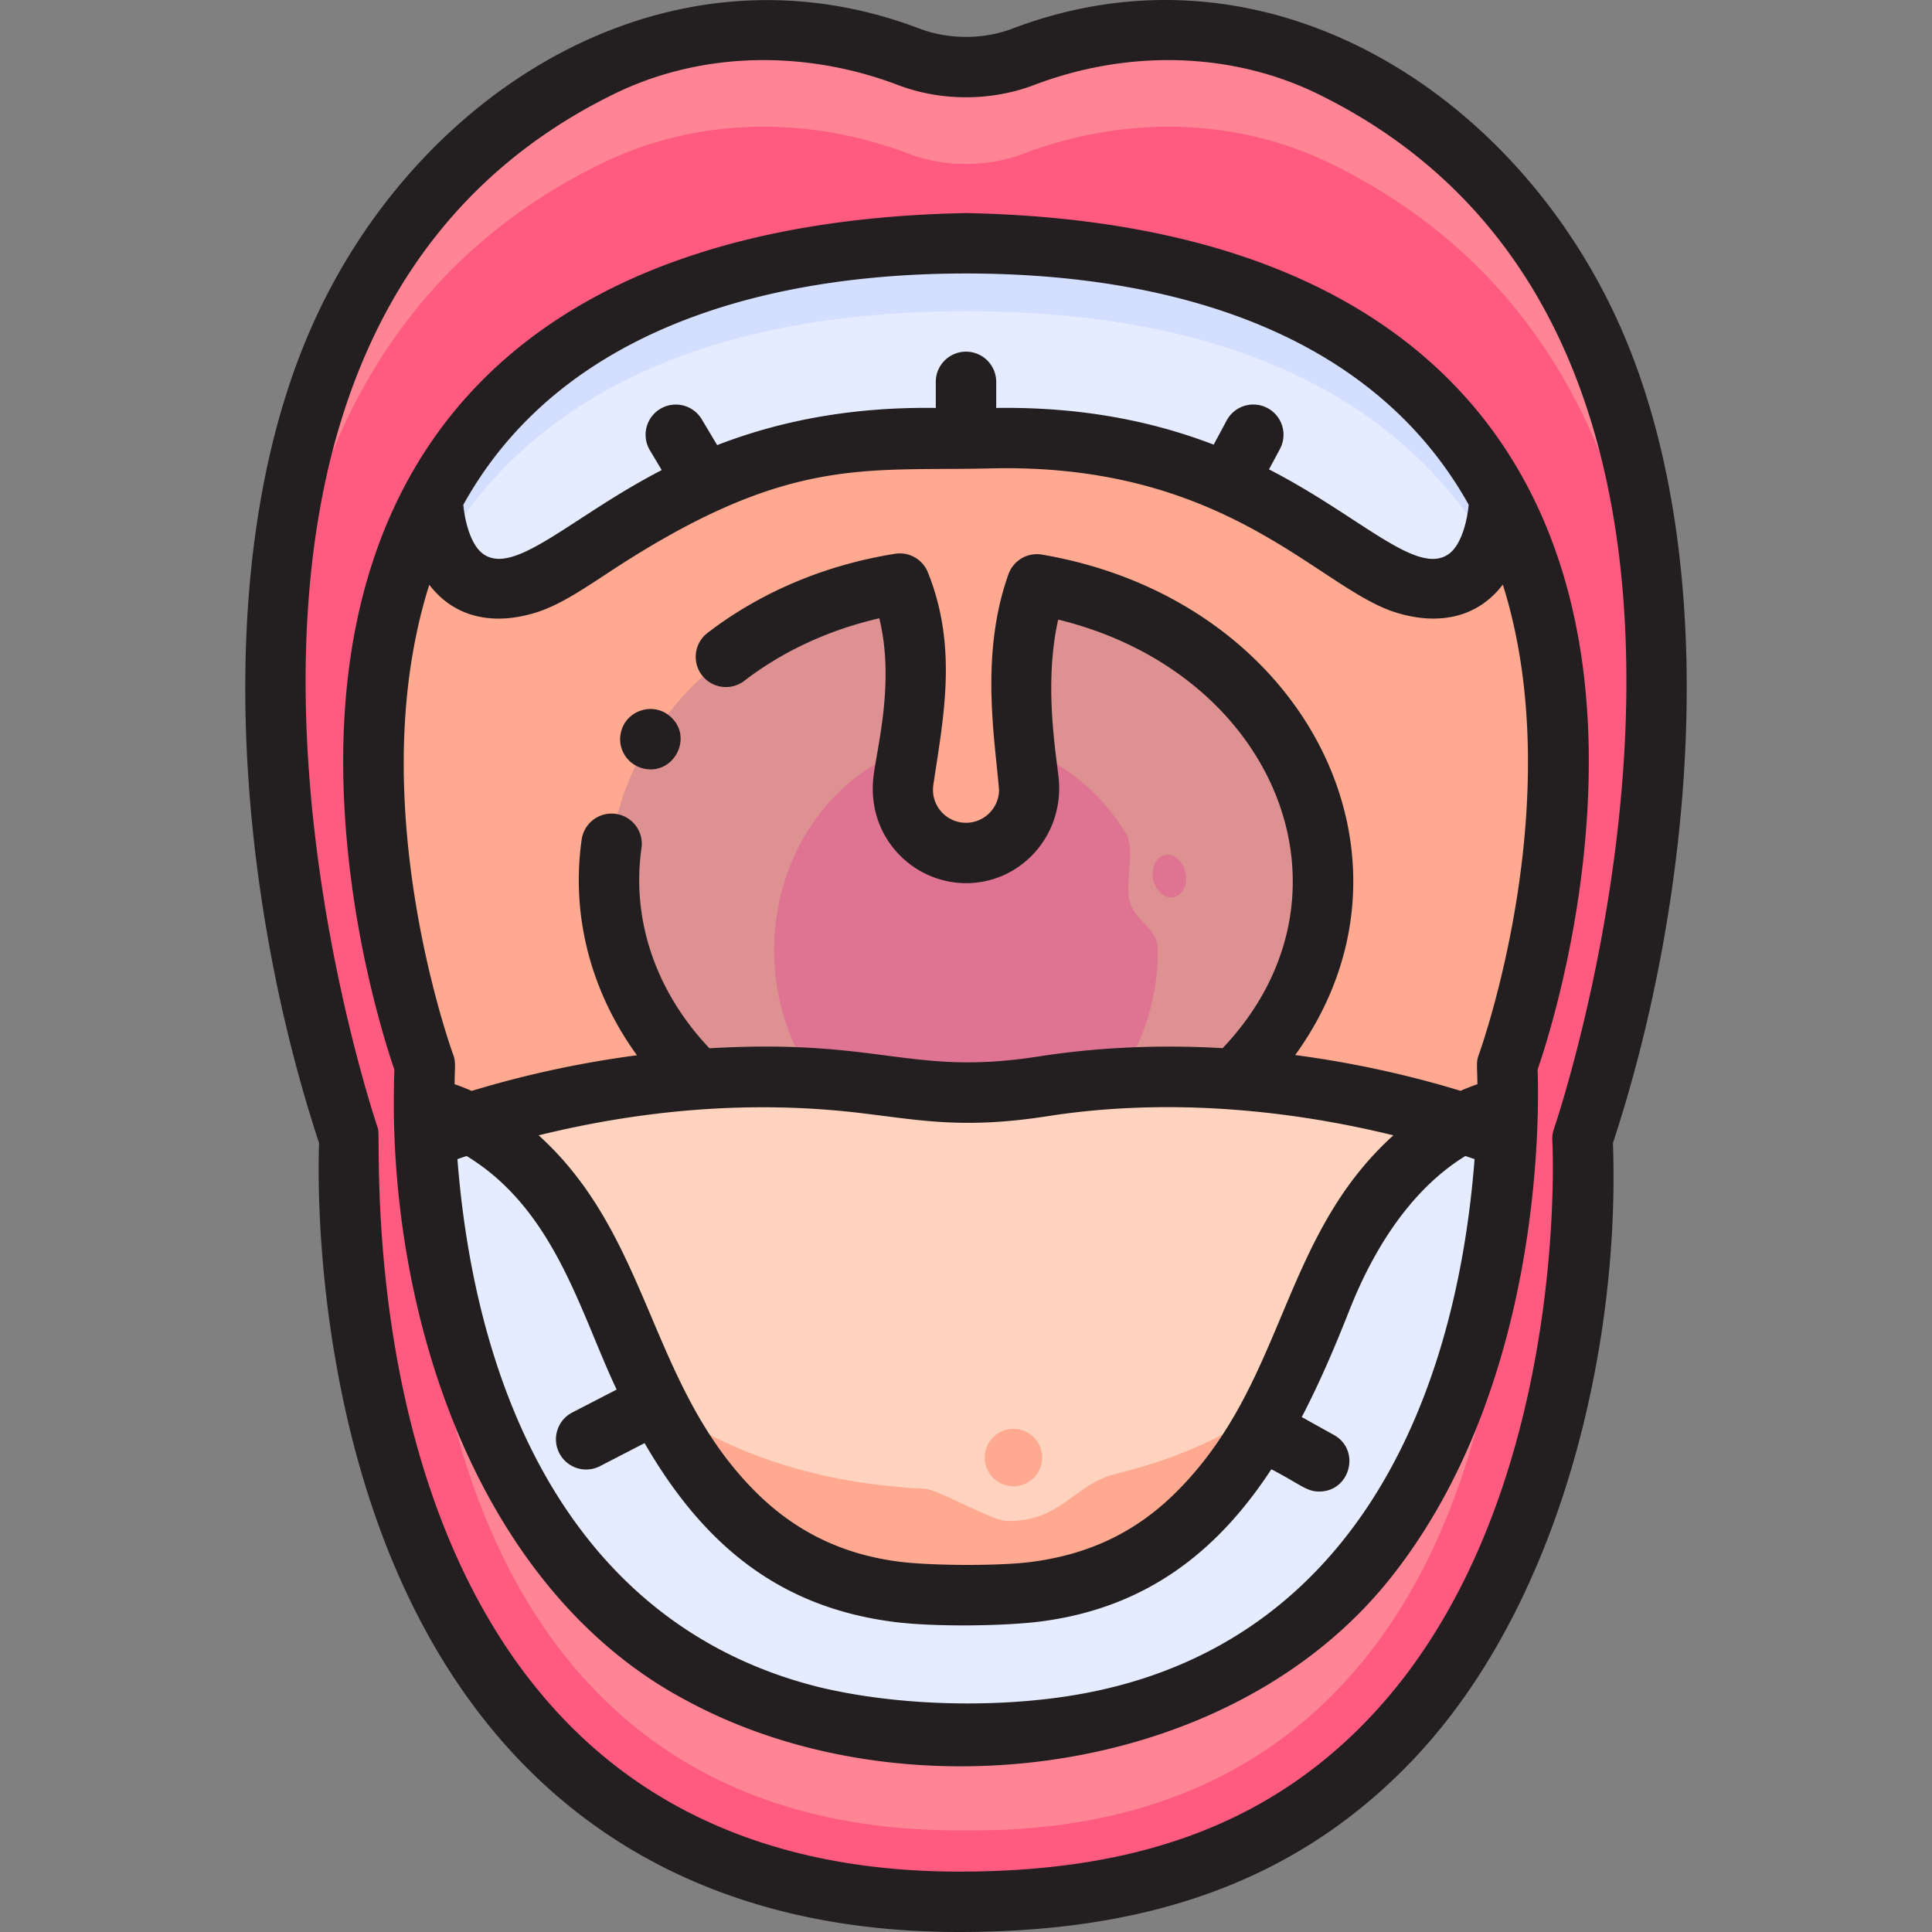 <svg id="Layer_1" height="512" viewBox="0 0 512 512" width="512" xmlns="http://www.w3.org/2000/svg"><rect x="0" y="0" width="512" height="512" fill="#808080" stroke="none"/><path d="M256.001 459.375C102.242 460.852 112.59 282.263 112.59 282.263S33.617 64.473 256 64.473s143.41 217.79 143.41 217.79 10.35 178.589-143.409 177.112z" fill="#ffa991"/><path d="M352.865 17.755c-25.539-12.523-55.086-12.809-81.677-2.705-9.566 3.635-20.798 3.64-30.377 0-26.59-10.104-56.138-9.817-81.676 2.705-140.946 69.112-66.51 284.029-66.51 284.029S80.835 505.467 256 503.99c175.165 1.477 163.375-202.206 163.375-202.206s74.436-214.917-66.51-284.029zm-96.864 441.62C102.242 460.852 112.59 282.263 112.59 282.263S33.617 64.473 256 64.473s143.41 217.79 143.41 217.79 10.35 178.589-143.409 177.112z" fill="#ff5a7f"/><path d="M159.135 43.447c25.539-12.523 55.086-12.809 81.676-2.705 9.564 3.635 20.798 3.64 30.377 0 26.59-10.103 56.138-9.817 81.677 2.705 63.832 31.299 83.488 92.503 85.89 150.106 2.519-64.162-12.434-139.78-85.89-175.798-25.539-12.522-55.086-12.809-81.677-2.705-9.564 3.635-20.798 3.64-30.377 0-26.59-10.103-56.138-9.817-81.676 2.705-73.455 36.018-88.409 111.636-85.89 175.797 2.402-57.603 22.059-118.806 85.89-150.105zM112.59 307.955S102.241 486.544 256 485.067c153.759 1.477 143.41-177.112 143.41-177.112s16.336-44.174 13.205-92.739c-2.246 37.41-13.205 67.048-13.205 67.048s10.35 178.589-143.409 177.112C102.242 460.852 112.59 282.263 112.59 282.263s-10.959-29.637-13.205-67.047c-3.131 48.565 13.205 92.739 13.205 92.739z" fill="#ff8595"/><path d="M274.793 154.864c-6.265 17.565-4.091 36.235-1.995 54.427h-.03c0 9.254-7.507 16.757-16.768 16.757s-16.768-7.502-16.768-16.757h-.031c1.701-14.705 7.28-34.662-.731-54.632-43.872 6.95-77.075 39.499-77.075 78.609 0 44.175 42.356 79.985 94.604 79.985s94.604-35.81 94.604-79.985c.001-38.734-32.565-71.035-75.81-78.404z" fill="#de9191"/><path d="M271.646 198.567c.236 2.169 1.225 10.724 1.122 10.724 0 9.254-7.507 16.757-16.768 16.757s-16.768-7.502-16.768-16.757c-.103 0 .003-1.931 1.493-10.862-20.617 7.137-35.572 28.335-35.572 53.38 0 30.902 22.765 55.953 50.847 55.953s50.847-25.051 50.847-55.953c0-5.981-5.842-7.341-7.421-12.743-1.432-4.898 1.528-13.902-1.003-18.106-6.299-10.461-15.709-18.456-26.777-22.393z" fill="#de7491"/><path d="M256.001 459.375c122.159 1.174 140.73-111.306 143.205-157.591-1.044 0-56.08-24.301-122.781-13.896a132.608 132.608 0 01-40.851 0c-65.204-10.172-122.78 13.895-122.78 13.895 2.475 46.286 21.048 158.766 143.207 157.592z" fill="#ffd3be"/><path d="M388.42 297.933c-12.382 38.667-38.311 79.455-92.302 92.533-11.946 2.894-14.459 12.754-29.31 12.612-3.724.036-18.16-8.358-21.694-8.528-74.253-3.58-107.099-51.54-121.533-96.617-6.894 2.226-10.786 3.851-10.786 3.851 2.475 46.285 21.048 158.765 143.207 157.591 122.159 1.174 140.73-111.306 143.205-157.591-.128 0-3.079-1.362-10.787-3.851z" fill="#ffa991"/><path d="M399.5 294.275l-.289-.693s-30.427 3.436-49.109 50.836c-18.39 46.659-39.321 79.292-91.584 78.25a123.79 123.79 0 00-5.025 0c-52.264 1.042-73.194-31.592-91.584-78.25-18.682-47.399-49.109-50.836-49.109-50.836l-.3.218c.83 39.499 13.574 166.822 143.501 165.574 129.414 1.244 142.577-125.067 143.499-165.099zm-2.172-162.378C377.876 95.325 336.886 64.473 256 64.473c-80.885 0-121.876 30.85-141.328 67.422 0 0-.017 30.647 25.076 22.764 17.765-5.581 45.208-40.094 109.877-38.528 4.25.102 8.5.102 12.751 0 64.668-1.566 92.112 32.947 109.877 38.528 25.09 7.882 25.075-22.762 25.075-22.762z" fill="#e6ecff"/><path d="M256 82.496c77.362 0 118.225 28.355 138.659 62.687 2.667-6.402 2.669-13.286 2.669-13.286C377.876 95.322 336.886 64.473 256 64.473c-80.885 0-121.876 30.85-141.328 67.422 0 0 .001 6.884 2.669 13.288C137.775 110.851 178.638 82.496 256 82.496z" fill="#d4deff"/><ellipse cx="309.978" cy="232.026" fill="#de7491" rx="4.379" ry="5.71" transform="rotate(-11.66 310.711 232.483)"/><ellipse cx="268.568" cy="386.269" fill="#ffa991" rx="7.616" ry="7.611"/><g fill="#231f20"><path d="M430.076 88.132C403.055 25.289 336.303-18.252 268.341 7.571c-7.74 2.942-16.938 2.944-24.684 0-67.435-25.627-134.492 17.206-161.733 80.561-26.89 62.542-18.496 150.718 2.635 214.787-.226 6.13-.616 28.911 4.36 57.53C104.995 452.897 159.516 512.004 254.112 512c47.039 0 87.849-11.526 120.276-45.571 39.757-41.74 54.998-110.719 53.053-163.509 21.119-64.035 29.535-152.224 2.635-214.788zm.899 97.059c-.89 60.422-18.985 113.45-19.166 113.976a7.973 7.973 0 00-.427 3.079c.056.963 4.954 96.93-48.593 153.149-29.184 30.639-66.168 40.601-108.659 40.601-43.927 0-79.202-13.637-104.863-40.545-54.429-57.075-48.125-153.534-49.074-156.282-.182-.528-18.276-53.557-19.167-113.978-1.01-68.627 19.956-130.007 81.637-160.253 23.633-11.587 51.202-11.568 75.302-2.409 11.402 4.333 24.648 4.341 36.069 0 25.203-9.576 52.651-8.698 75.303 2.409 61.666 30.238 82.648 91.6 81.638 160.253z"/><path d="M256.158 56.473a8.375 8.375 0 00-.317 0c-122.946 2.425-174.175 69.72-163.523 170.402 3.012 28.463 10.135 50.594 12.202 56.586-2.367 63.846 21.722 138.17 78.005 167.515 57.427 30.745 143.838 20.226 185.963-32.763 40.259-50.545 39.443-122.573 38.992-134.752 2.066-5.992 9.19-28.123 12.202-56.586 10.821-102.298-42.303-168.011-163.524-170.402zM256 72.477c53.347 0 107.311 14.923 133.219 61.279-.379 4.096-1.852 10.559-5.237 13.023-8.39 6.107-23.462-9.968-47.688-22.386l2.9-5.403a7.998 7.998 0 00-3.272-10.834c-3.896-2.088-8.752-.626-10.841 3.269l-3.44 6.41c-15.238-5.848-34.037-10.06-57.633-9.726v-6.912c0-4.419-3.585-8.002-8.007-8.002s-8.007 3.583-8.007 8.002v6.912c-23.733-.337-42.633 3.936-57.936 9.848l-4.085-6.841a8.01 8.01 0 00-10.979-2.772 7.998 7.998 0 00-2.774 10.971l3.143 5.264c-23.737 12.234-39.046 28.239-47.343 22.2-3.383-2.462-4.856-8.922-5.236-13C148.478 87.364 202.932 72.477 256 72.477zm34.576 375.631c-21.832 4.668-50.611 4.492-73.534-1.006-63.466-15.829-90.743-74.832-95.818-139.92.733-.256 1.557-.536 2.429-.827 23.39 14.229 30.037 41.385 39.763 61.896l-11.756 6.072a7.999 7.999 0 00-3.437 10.782 8.007 8.007 0 0010.789 3.434l11.807-6.098c15.447 26.683 35.423 43.538 66.368 47.417 10.598 1.328 29.232 1.097 38.935-.192 27.127-3.604 46.146-17.899 60.801-40.298 7.829 4.071 9.281 5.904 12.674 5.904 8.257 0 11.074-11.001 3.905-14.993l-8.521-4.745c4.873-9.347 8.963-19.026 12.572-28.184 9.473-24.034 21.83-35.536 30.791-40.995.874.292 1.699.572 2.434.829-5.281 67.724-34.242 126.862-100.202 140.924zM142.748 300.871c27.185-6.67 55.701-9.327 84.493-5.995 16.197 1.875 27.634 4.474 50.418.918 30.039-4.685 61.954-2.194 91.599 5.08-30.245 27.362-28.444 65.863-57.868 94.859-10.535 10.382-22.986 16.312-38.526 18.246-8.429 1.049-26.31.964-34.722-.136-11.523-1.507-25.048-5.818-37.522-18.111-28.755-28.336-27.934-67.781-57.872-94.861zM391.9 279.489c-.757 2.047-.412 2.845-.375 7.838a53.6 53.6 0 00-4.467 1.757c-10.44-3.197-25.644-7.086-43.814-9.485 37.717-52.218 2.606-120.744-67.105-132.623a8.01 8.01 0 00-8.889 5.201c-7.652 21.456-3.525 44.077-2.491 57.228-.062 4.775-3.967 8.64-8.76 8.64-5.332 0-9.446-4.735-8.646-10.042 2.59-17.617 6.576-36.309-1.452-56.321a8.004 8.004 0 00-8.686-4.926c-18.483 2.927-35.675 10.18-49.719 20.976a7.996 7.996 0 00-1.465 11.22 8.007 8.007 0 0011.228 1.464c10.232-7.863 22.488-13.524 35.766-16.561 4.153 16.914-.676 34.38-1.552 42.065-1.828 16.025 10.575 28.129 24.525 28.129 14.785 0 26.226-12.989 24.526-28.122-.82-7.299-3.844-24.971-.096-41.731 57.828 14.136 81.91 73.155 43.585 113.577-16.049-.923-32.495-.339-48.825 2.209-33.869 5.284-41.593-4.84-87.175-2.175-13.898-14.64-20.78-33.609-18.01-53.066.624-4.375-2.421-8.427-6.799-9.049a7.998 7.998 0 00-9.055 6.795c-2.845 19.957 2.291 40.094 14.649 57.172-14.901 1.959-29.689 5.155-43.803 9.446a53.86 53.86 0 00-4.521-1.781c.037-4.906.38-5.785-.372-7.829-.087-.235-8.688-23.836-11.901-54.709-3.073-29.53.071-52.435 5.562-69.821 6.947 9.077 17.504 10.747 28.385 7.329 5.888-1.85 11.74-5.704 19.148-10.584 47.285-31.142 67.412-26.764 101.271-27.578 62.703-1.517 86.788 31.723 107.281 38.161 10.882 3.418 21.478 1.732 28.416-7.371 17.976 57.046-6.075 123.784-6.364 124.567z"/><path d="M178.009 190.233c-4.573-4.567-12.306-2.076-13.512 4.091-.854 4.025 1.646 8.418 6.285 9.412 7.812 1.538 12.783-8.096 7.227-13.503z"/></g></svg>